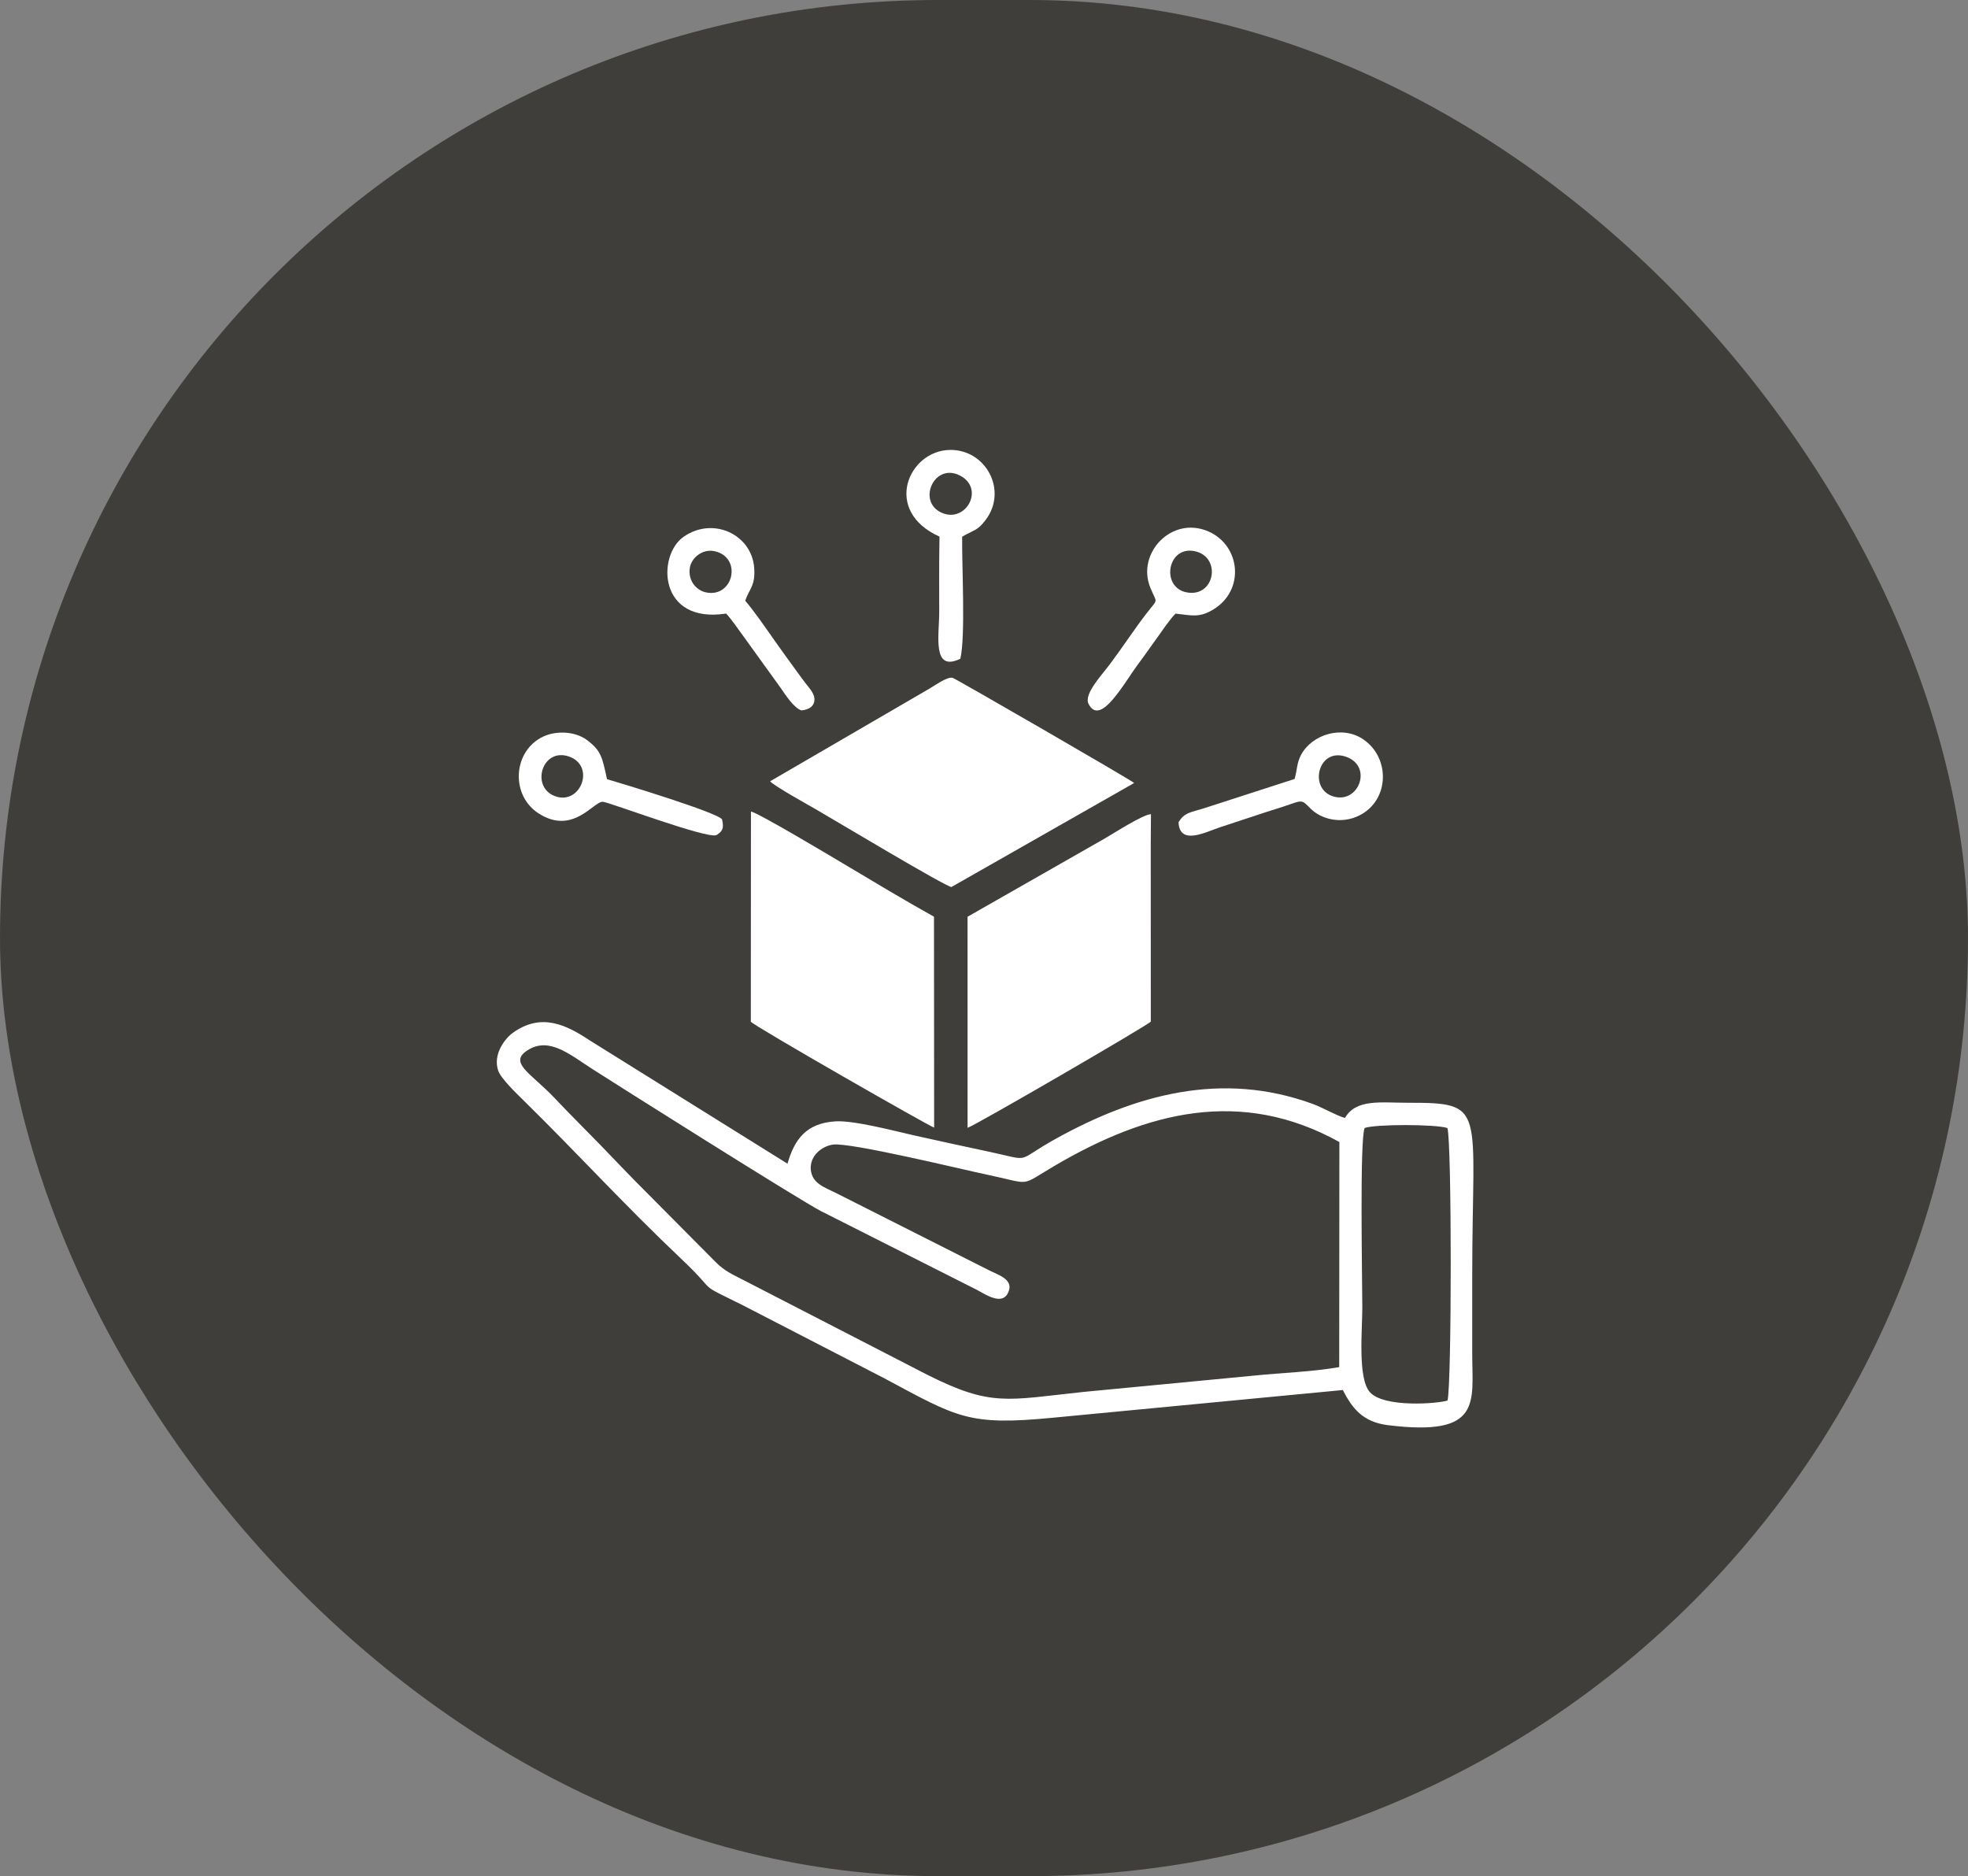 <svg width="107" height="102" viewBox="0 0 107 102" fill="none" xmlns="http://www.w3.org/2000/svg">
<rect x="0" y="0" width="107" height="102" fill="#808080" stroke="none"/>
<rect width="107" height="102" rx="51" fill="#403E3B"/>
<g clip-path="url(#clip0_681_26191)">
<path fill-rule="evenodd" clip-rule="evenodd" d="M78.703 76.141C78.933 75.174 78.936 62.116 78.696 61.327C78.067 61.118 74.791 61.11 74.195 61.325C73.919 61.978 74.069 69.644 74.069 71.094C74.069 72.316 73.811 74.916 74.473 75.679C75.235 76.555 78.213 76.31 78.703 76.141ZM72.813 74.326L72.822 62.088C67.487 59.131 62.376 60.419 57.325 63.389C55.381 64.531 56.164 64.386 53.68 63.866C52.293 63.576 46.19 62.087 45.277 62.229C44.662 62.325 44.032 62.846 44.082 63.567C44.136 64.34 44.826 64.547 45.442 64.854L53.777 69.063C54.29 69.325 55.191 69.574 54.789 70.323C54.439 70.974 53.563 70.361 53.094 70.116L44.636 65.844C43.567 65.305 33.286 58.816 32.203 58.118C30.994 57.339 29.907 56.401 28.777 57.044C27.542 57.746 28.863 58.331 30.155 59.699C30.986 60.579 31.788 61.371 32.633 62.239C33.485 63.115 34.287 63.975 35.152 64.83L38.902 68.606C39.411 69.111 39.763 69.255 40.482 69.624L50.418 74.743C53.901 76.492 54.721 76.12 58.914 75.674L68.157 74.79C69.716 74.631 71.311 74.586 72.813 74.326ZM42.816 63.266C43.194 61.94 43.843 61.06 45.422 60.965C46.436 60.903 48.642 61.49 49.687 61.725C51.05 62.032 52.447 62.331 53.804 62.622C56.172 63.13 55.135 63.174 57.359 61.936C61.732 59.501 66.43 58.211 71.37 60.016C71.945 60.226 72.675 60.663 73.126 60.78C73.727 59.729 75.082 59.955 76.551 59.954C80.879 59.953 80.045 60.189 80.045 69.328C80.045 70.753 80.045 72.178 80.045 73.602C80.044 76.236 80.619 78.127 75.444 77.479C74.083 77.309 73.517 76.554 73.008 75.572L57.231 77.079C52.661 77.519 52.079 77.077 48.086 74.937L40.428 70.984C37.718 69.635 39.168 70.46 37.078 68.478C33.858 65.424 31.557 62.865 28.411 59.772C28.12 59.486 27.233 58.635 27.089 58.214C26.78 57.317 27.466 56.45 27.883 56.151C29.433 55.042 30.782 55.713 32.077 56.571L42.816 63.266Z" fill="white"/>
<path fill-rule="evenodd" clip-rule="evenodd" d="M50.781 49.839L50.789 61.305C50.589 61.27 40.893 55.722 40.822 55.546L40.829 44.125C41.093 44.111 45.245 46.59 45.805 46.925C47.449 47.907 49.143 48.925 50.781 49.839Z" fill="white"/>
<path fill-rule="evenodd" clip-rule="evenodd" d="M62.566 45.917L62.569 55.544C62.293 55.806 52.998 61.202 52.607 61.315L52.605 49.841L60.059 45.59C60.5 45.334 62.186 44.253 62.578 44.266L62.566 45.917Z" fill="white"/>
<path fill-rule="evenodd" clip-rule="evenodd" d="M61.664 42.569L51.731 48.223C51.459 48.235 45.393 44.598 44.301 43.966C44.034 43.812 42.057 42.716 41.872 42.476L50.518 37.447C50.792 37.297 51.478 36.784 51.79 36.849C51.927 36.878 61.527 42.424 61.664 42.569Z" fill="white"/>
<path fill-rule="evenodd" clip-rule="evenodd" d="M52.172 25.843C50.784 25.152 49.846 27.273 51.197 27.876C52.521 28.468 53.578 26.542 52.172 25.843ZM52.313 29.179C52.29 30.757 52.503 34.571 52.214 35.813C50.66 36.568 51.066 34.532 51.066 33.278C51.066 31.911 51.054 30.542 51.081 29.174C47.965 27.776 49.385 24.494 51.647 24.461C53.609 24.433 54.795 26.663 53.597 28.257C53.133 28.873 52.973 28.79 52.313 29.179Z" fill="white"/>
<path fill-rule="evenodd" clip-rule="evenodd" d="M64.97 29.969C63.472 29.64 63.089 31.93 64.518 32.205C66.049 32.499 66.434 30.291 64.97 29.969ZM63.915 33.36C63.584 33.688 63.236 34.234 62.907 34.681C62.567 35.145 62.281 35.571 61.934 36.032C61.112 37.126 59.843 39.521 59.189 38.278C58.91 37.748 59.869 36.745 60.343 36.113C61.044 35.178 61.638 34.257 62.329 33.359C62.997 32.49 62.913 32.859 62.543 31.951C61.778 30.074 63.708 28.028 65.697 28.891C67.457 29.654 67.711 32.113 65.934 33.157C65.172 33.604 64.765 33.449 63.915 33.36Z" fill="white"/>
<path fill-rule="evenodd" clip-rule="evenodd" d="M30.958 41.138C29.485 40.605 28.836 42.761 30.149 43.274C31.553 43.823 32.396 41.659 30.958 41.138ZM33.003 42.361C33.753 42.577 39.081 44.195 39.259 44.553C39.369 45.043 39.285 45.187 38.957 45.401C38.458 45.63 33.124 43.613 32.778 43.59C32.274 43.557 31.162 45.426 29.286 44.224C27.794 43.267 27.864 40.967 29.403 40.112C30.151 39.697 31.239 39.74 31.897 40.222C32.705 40.814 32.748 41.209 33.003 42.361Z" fill="white"/>
<path fill-rule="evenodd" clip-rule="evenodd" d="M73.207 41.151C71.694 40.599 71.14 42.806 72.416 43.274C73.838 43.795 74.676 41.686 73.207 41.151ZM64.076 44.708C64.397 44.152 64.78 44.164 65.471 43.94L70.388 42.35C70.533 41.827 70.503 41.479 70.742 41.034C71.34 39.923 72.97 39.424 74.106 40.186C75.659 41.227 75.541 43.671 73.741 44.409C72.819 44.787 71.824 44.523 71.259 43.964C70.815 43.525 70.845 43.474 70.102 43.741C69.66 43.899 69.275 44.006 68.841 44.149C67.994 44.429 67.192 44.692 66.321 44.98C65.542 45.238 64.14 45.987 64.076 44.708Z" fill="white"/>
<path fill-rule="evenodd" clip-rule="evenodd" d="M38.869 29.971C38.194 29.815 37.59 30.328 37.506 30.872C37.397 31.573 37.863 32.107 38.409 32.212C39.877 32.494 40.365 30.315 38.869 29.971ZM40.517 32.659C41.093 33.317 42.096 34.826 42.696 35.64C43.075 36.155 43.399 36.621 43.794 37.141C43.943 37.339 44.247 37.65 44.277 37.952C44.321 38.385 43.983 38.59 43.567 38.622C43.134 38.467 42.682 37.737 42.435 37.387L40.489 34.688C40.149 34.235 39.828 33.732 39.479 33.358C35.772 33.928 35.725 30.205 37.155 29.193C38.76 28.058 40.863 29.055 41.004 30.86C41.082 31.856 40.735 32.014 40.517 32.659Z" fill="white"/>
</g>
<defs>
<clipPath id="clip0_681_26191">
<rect width="53.219" height="53.219" fill="white" transform="translate(26.891 24.391)"/>
</clipPath>
</defs>
</svg>

